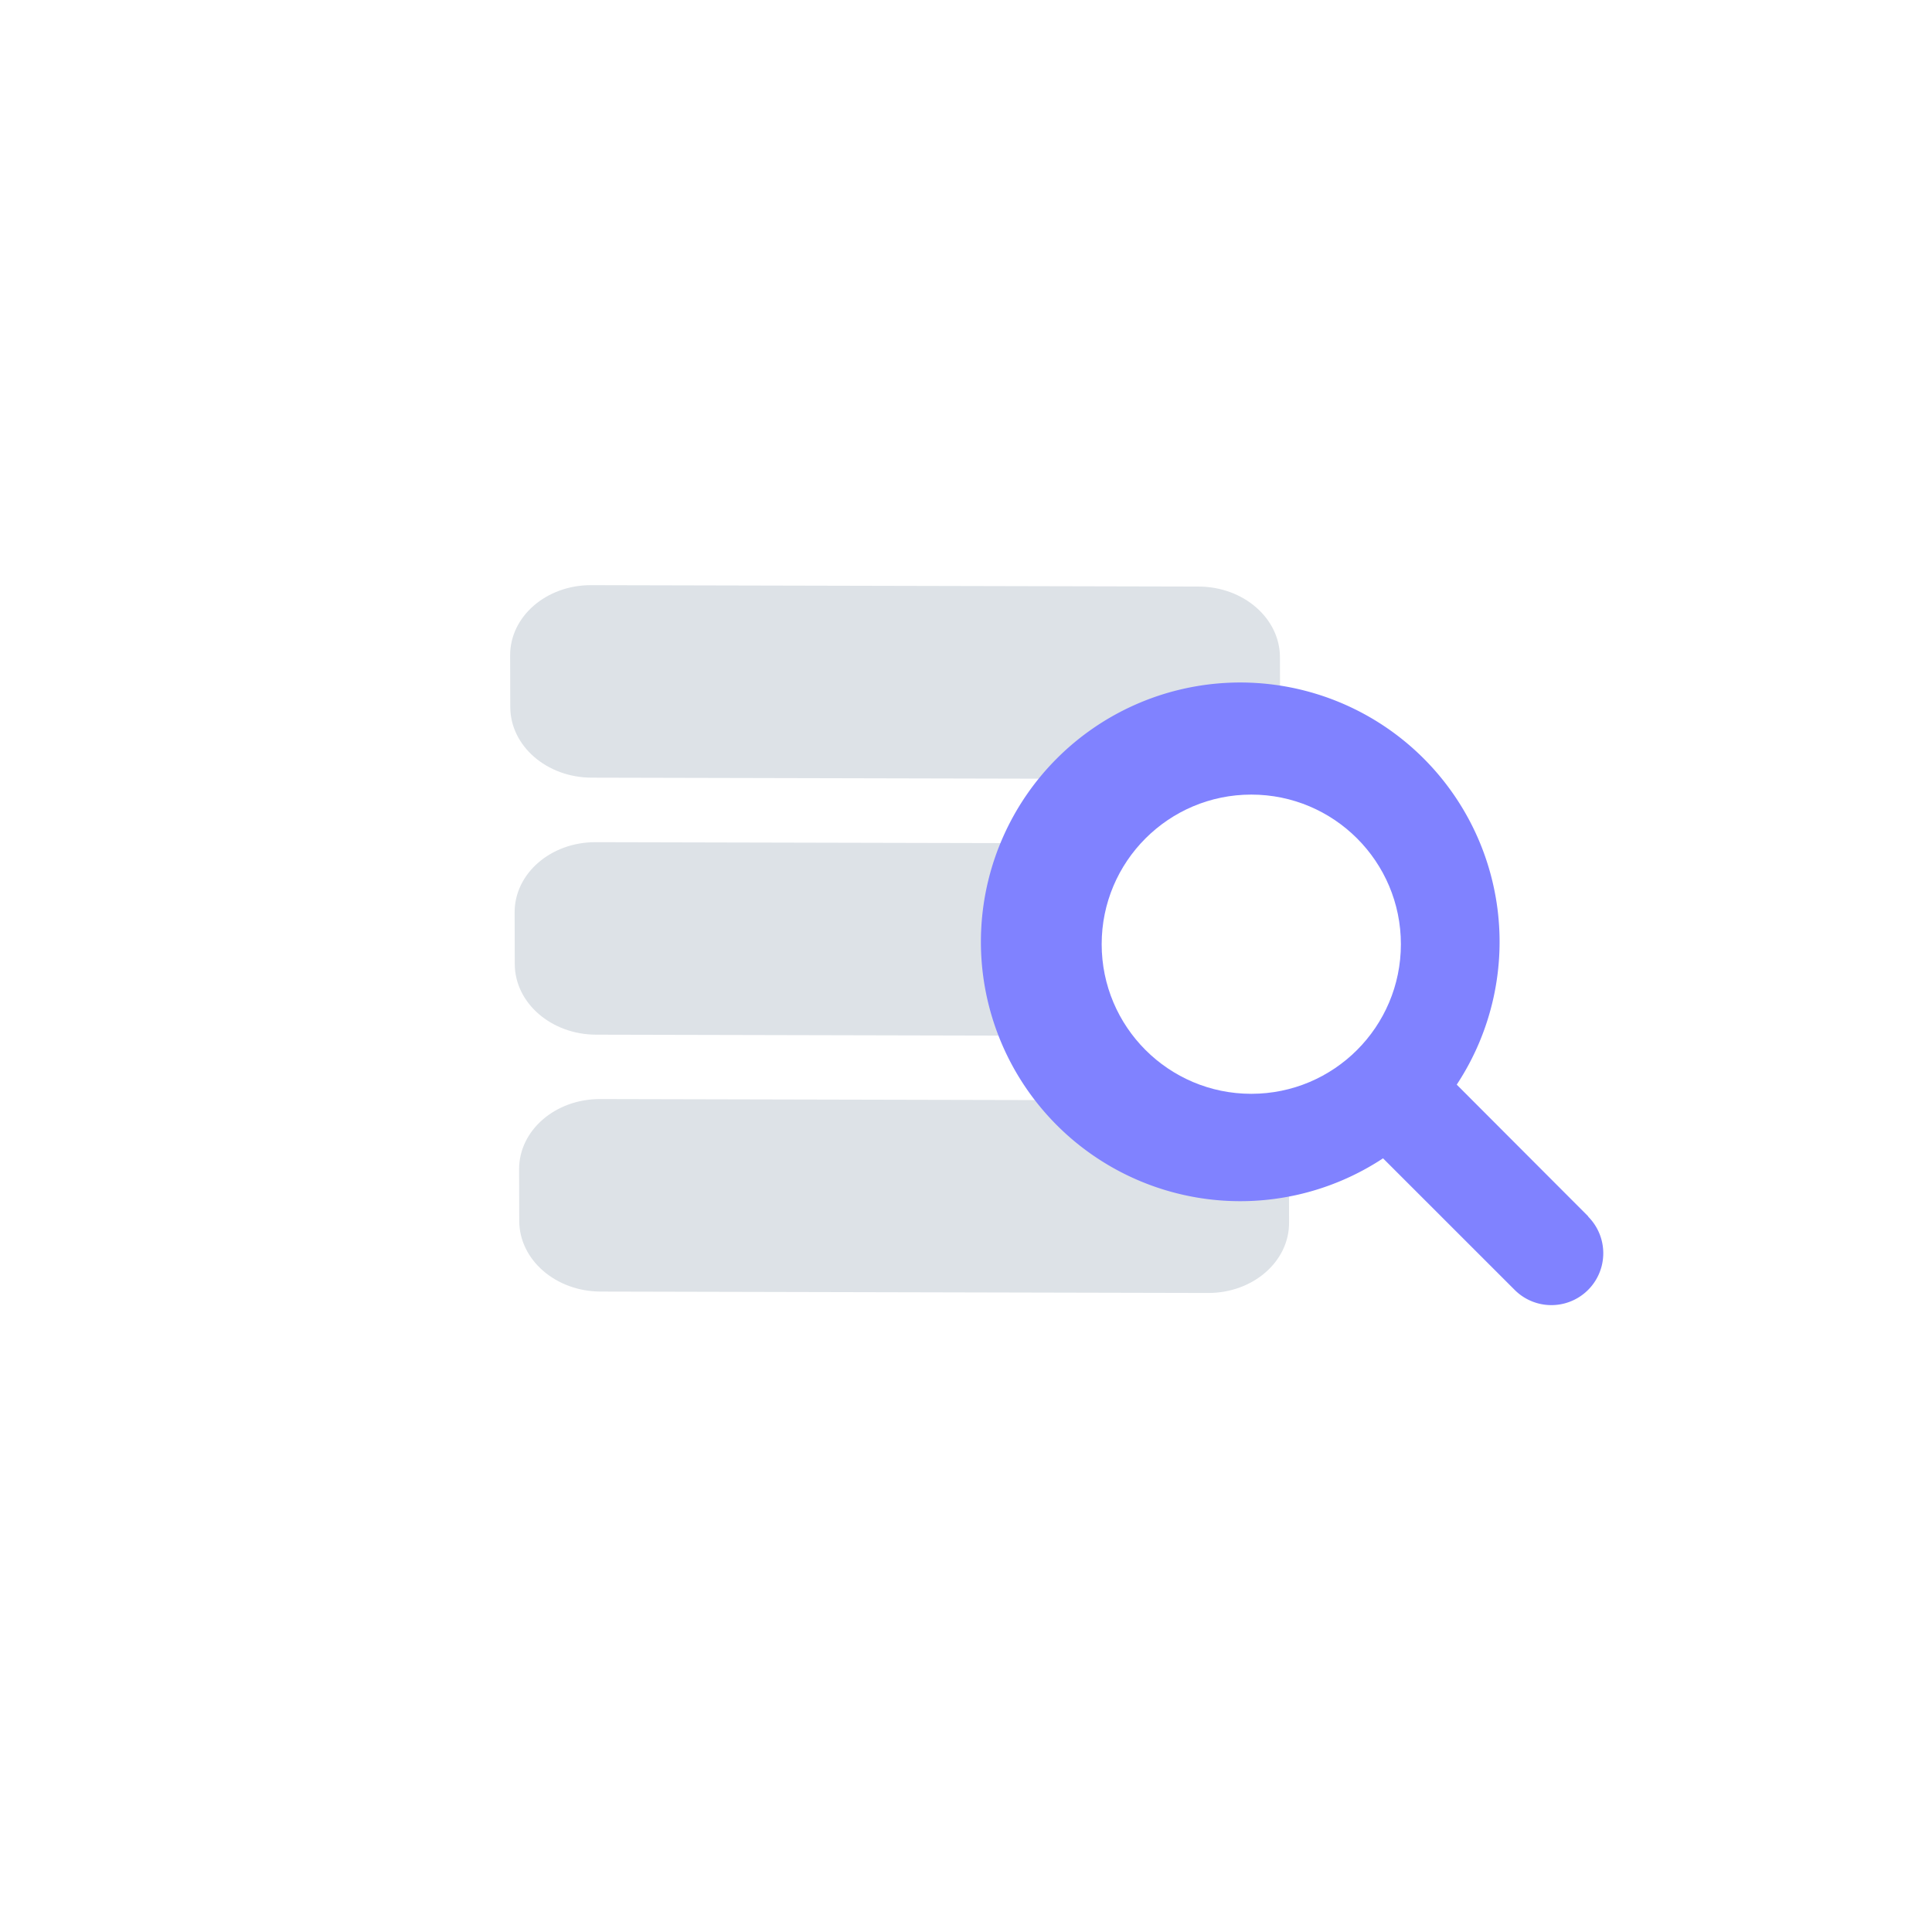 <svg xmlns="http://www.w3.org/2000/svg" xmlns:xlink="http://www.w3.org/1999/xlink" width="194.006" height="194.006" viewBox="0 0 194.006 194.006">
  <defs>
    <filter id="Rectangle_73" x="0" y="0" width="194.006" height="194.006" filterUnits="userSpaceOnUse">
      <feOffset dy="3" input="SourceAlpha"/>
      <feGaussianBlur stdDeviation="3" result="blur"/>
      <feFlood flood-opacity="0.161"/>
      <feComposite operator="in" in2="blur"/>
      <feComposite in="SourceGraphic"/>
    </filter>
    <clipPath id="clip-path">
      <rect id="Rectangle_2984" data-name="Rectangle 2984" width="62.744" height="62.744" transform="translate(0 0)" fill="none"/>
    </clipPath>
  </defs>
  <g id="search_icon" data-name="search icon" transform="translate(-2.58 -21.513)">
    <g id="Group_63" data-name="Group 63" transform="translate(0 0)">
      <g transform="matrix(1, 0, 0, 1, 2.58, 21.51)" filter="url(#Rectangle_73)">
        <rect id="Rectangle_73-2" data-name="Rectangle 73" width="176.006" height="176.006" rx="88.003" transform="translate(9 6)" fill="#fff"/>
      </g>
      <path id="Path_2585" data-name="Path 2585" d="M8.151.021,69.157.162c4.5.01,8.157,3.184,8.167,7.089l.014,5.19c.01,3.9-3.629,7.062-8.13,7.051L8.2,19.351C3.7,19.341.046,16.167.035,12.262L.021,7.073C.011,3.168,3.651.011,8.151.021Z" transform="translate(53.785 80.252)" fill="#dde2e7"/>
      <path id="Path_2586" data-name="Path 2586" d="M8.151.021,69.157.162c4.5.01,8.157,3.184,8.167,7.089l.014,5.19c.01,3.9-3.629,7.062-8.13,7.051L8.2,19.351C3.7,19.341.046,16.167.035,12.262L.021,7.073C.011,3.168,3.651.011,8.151.021Z" transform="translate(54.236 106.061)" fill="#dde2e7"/>
      <path id="Path_2587" data-name="Path 2587" d="M8.151.021,69.157.162c4.5.01,8.157,3.184,8.167,7.089l.014,5.19c.01,3.9-3.629,7.062-8.13,7.051L8.2,19.351C3.7,19.341.046,16.167.035,12.262L.021,7.073C.011,3.168,3.651.011,8.151.021Z" transform="translate(54.686 131.857)" fill="#dde2e7"/>
      <g id="Group_564" data-name="Group 564" transform="translate(100.835 89.815)">
        <g id="Group_542" data-name="Group 542" transform="translate(0 0)" clip-path="url(#clip-path)">
          <path id="Path_2557" data-name="Path 2557" d="M61,53.628,47.781,40.386a26.042,26.042,0,1,0-7.4,7.4L53.6,61a5.211,5.211,0,0,0,7.37-7.37Z" transform="translate(0.245 0.228)" fill="#8082ff"/>
        </g>
      </g>
      <circle id="Ellipse_105" data-name="Ellipse 105" cx="15.023" cy="15.023" r="15.023" transform="translate(113.207 101.304)" fill="#fff"/>
    </g>
  </g>
</svg>
